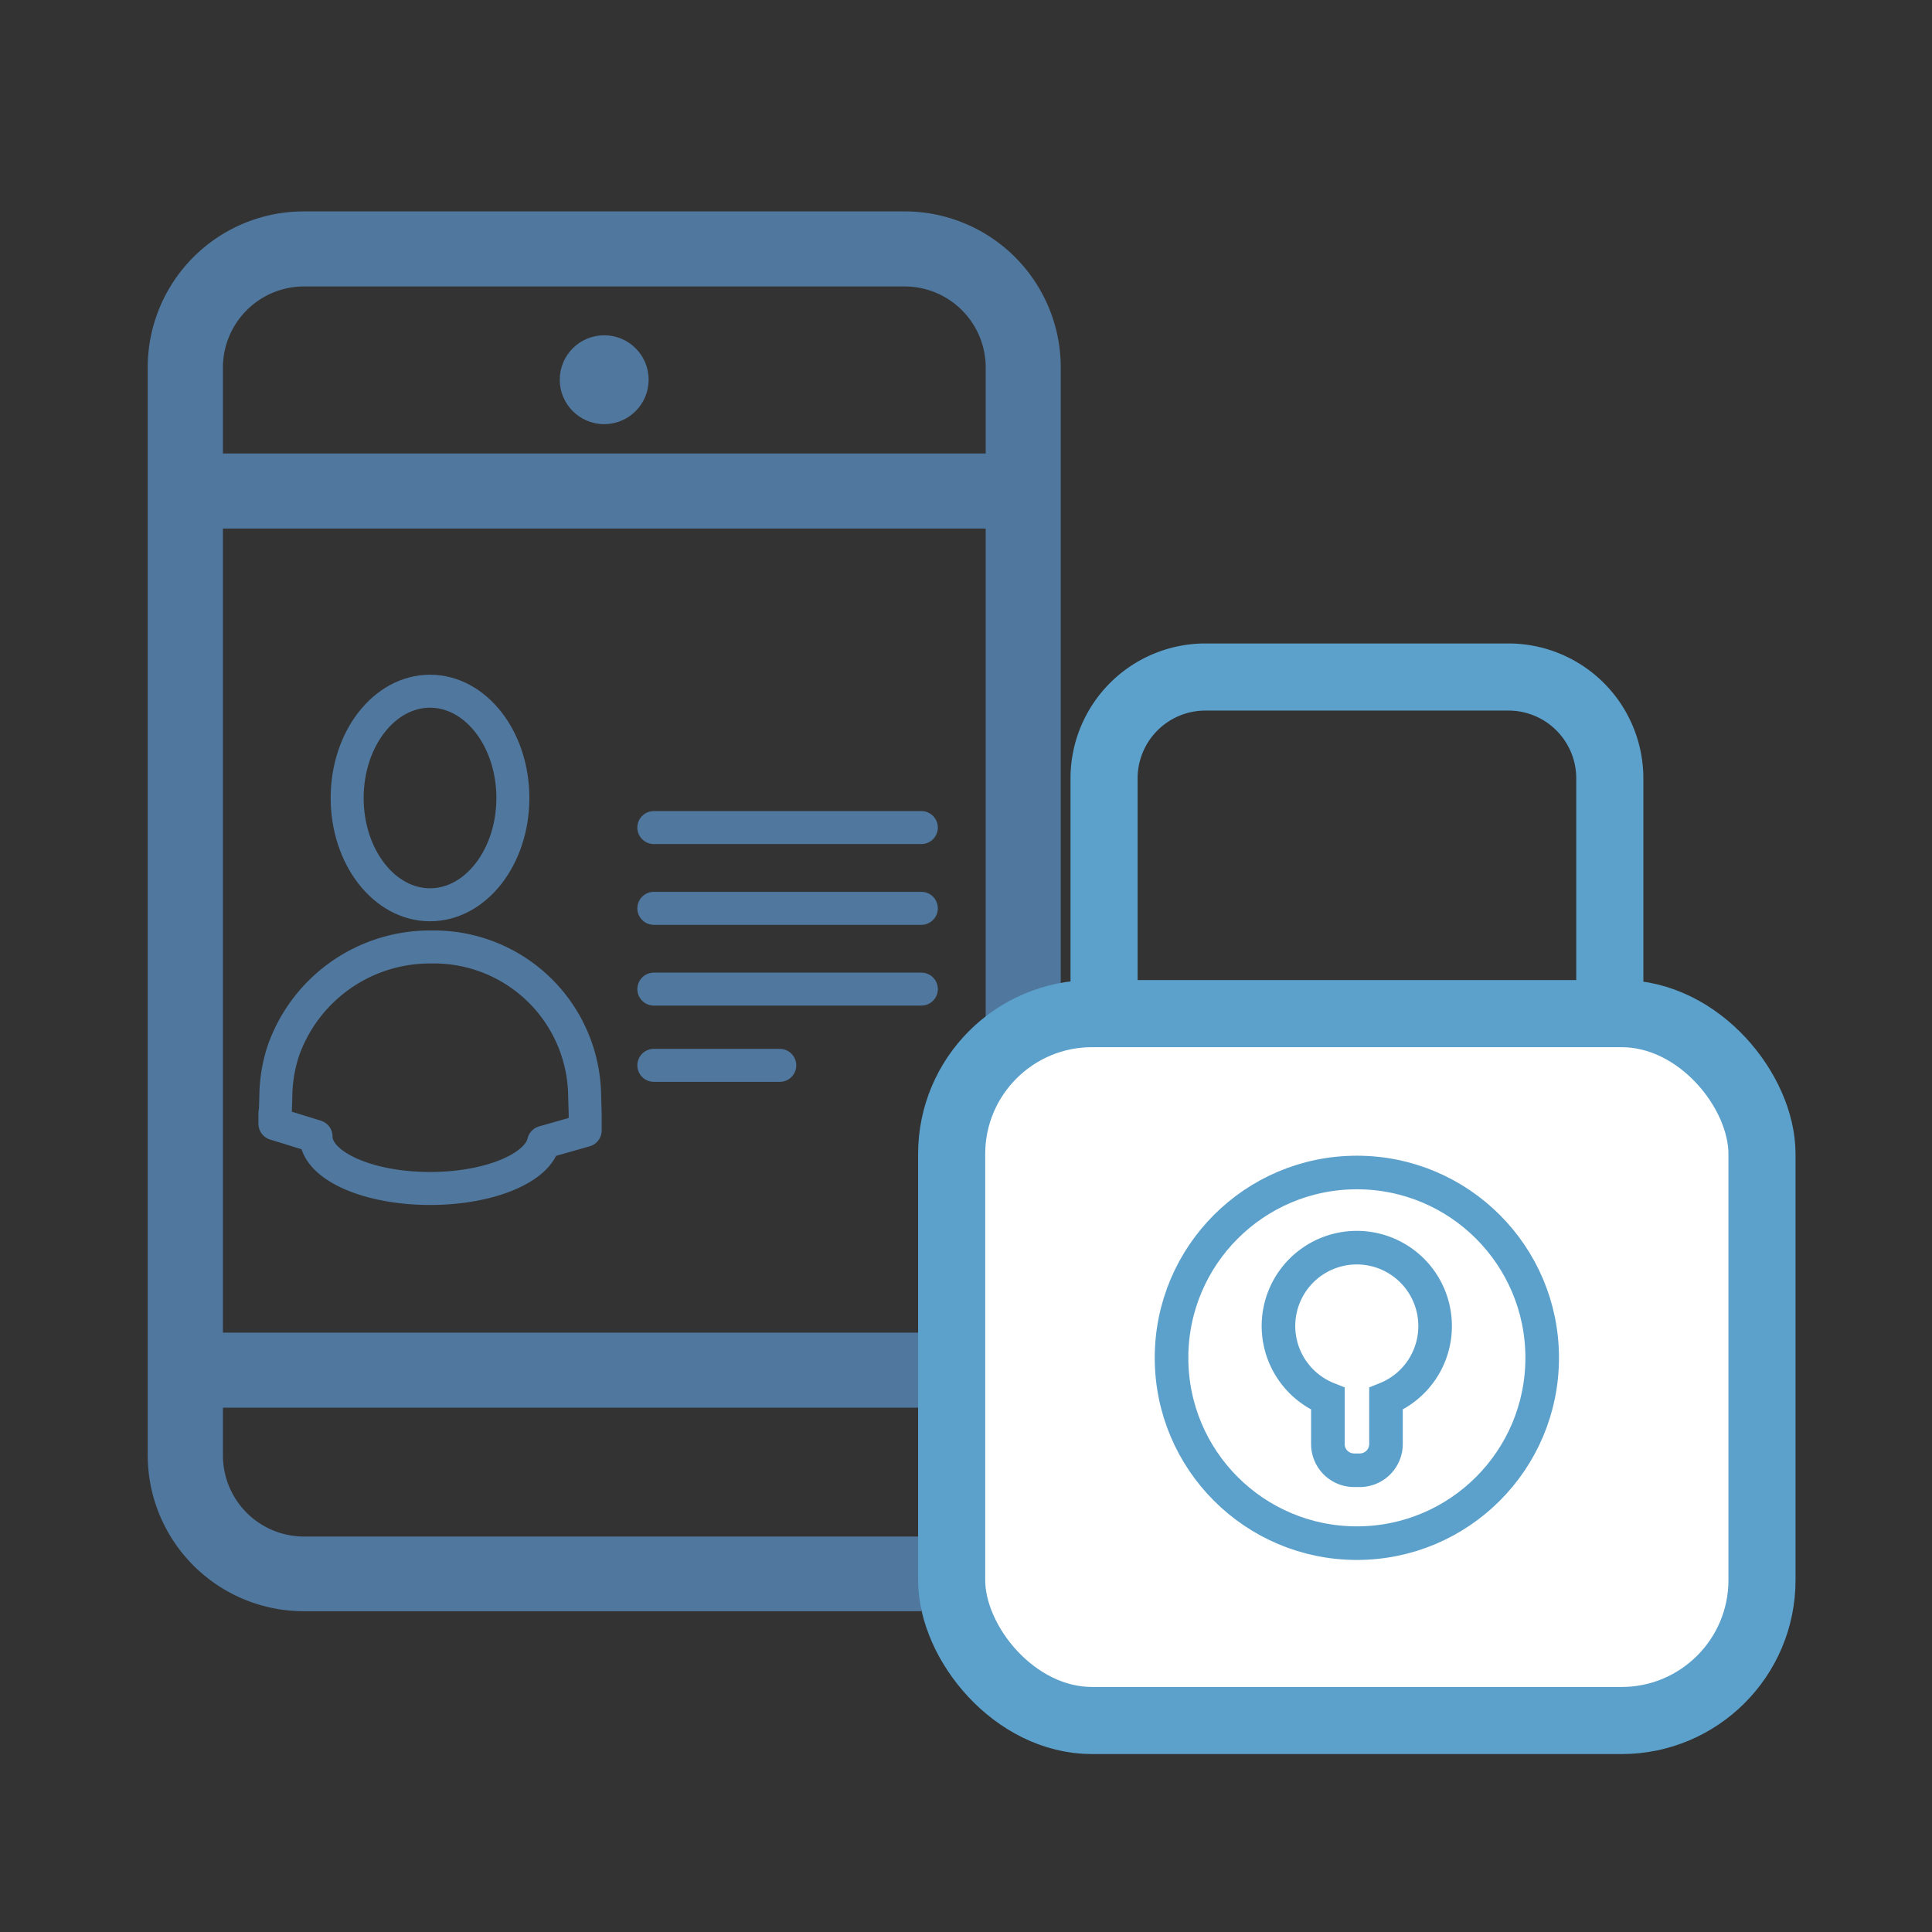 <svg id="Layer_1" data-name="Layer 1" xmlns="http://www.w3.org/2000/svg" viewBox="0 0 260 260"><rect x="0" y="0" width="260" height="260" fill="#333333" stroke="none"/><defs><style>.cls-1{fill:#50779d;}.cls-2,.cls-4,.cls-5{fill:none;}.cls-2{stroke:#50779d;stroke-linecap:round;stroke-linejoin:round;stroke-width:4.44px;}.cls-3{fill:#fff;}.cls-3,.cls-4,.cls-5{stroke:#5ca1cb;stroke-miterlimit:10;}.cls-3,.cls-4{stroke-width:9.03px;}.cls-5{stroke-width:4.52px;}</style></defs><path class="cls-1" d="M121.73,28.45H40.88a21,21,0,0,0-21,21V195.83a21,21,0,0,0,21,21H124V206.78H40.87A10.92,10.92,0,0,1,30,195.83V49.45a10.92,10.92,0,0,1,10.9-10.9h80.85a10.91,10.91,0,0,1,10.9,10.9V141h10.1V49.45A21,21,0,0,0,121.73,28.45Z"/><rect class="cls-1" x="25.78" y="61.03" width="111.05" height="10.1"/><circle class="cls-1" cx="81.31" cy="51.1" r="5.98"/><rect class="cls-1" x="25.78" y="179.34" width="98.22" height="10.1"/><ellipse class="cls-2" cx="57.87" cy="107.39" rx="11.15" ry="14.37"/><path class="cls-2" d="M37.05,149.78l.07-2.25a20.22,20.22,0,0,1,1-6.09,20.91,20.91,0,0,1,19.72-14h.53a20.27,20.27,0,0,1,20.31,20.1l.07,2.25v2.34l-5.59,1.59c-.81,3.49-7.34,6.22-15.27,6.22-8.49,0-15.36-3.12-15.36-7L37,151.23l0-1.45"/><line class="cls-2" x1="87.99" y1="133.11" x2="123.99" y2="133.11"/><line class="cls-2" x1="87.99" y1="122.24" x2="123.99" y2="122.24"/><line class="cls-2" x1="87.99" y1="111.37" x2="123.99" y2="111.37"/><line class="cls-2" x1="87.99" y1="143.37" x2="104.94" y2="143.37"/><rect class="cls-3" x="128.07" y="136.41" width="109.05" height="95.13" rx="18.89"/><path class="cls-4" d="M148.58,137.63V104.75a13.64,13.64,0,0,1,13.64-13.64H203a13.64,13.64,0,0,1,13.64,13.64v30.7"/><path class="cls-5" d="M193.13,178.47a10.54,10.54,0,1,0-14.43,9.77v6.1a3.53,3.53,0,0,0,3.52,3.52H183a3.53,3.53,0,0,0,3.52-3.52v-6.1A10.53,10.53,0,0,0,193.13,178.47Z"/><circle class="cls-5" cx="182.6" cy="182.73" r="24.94"/></svg>